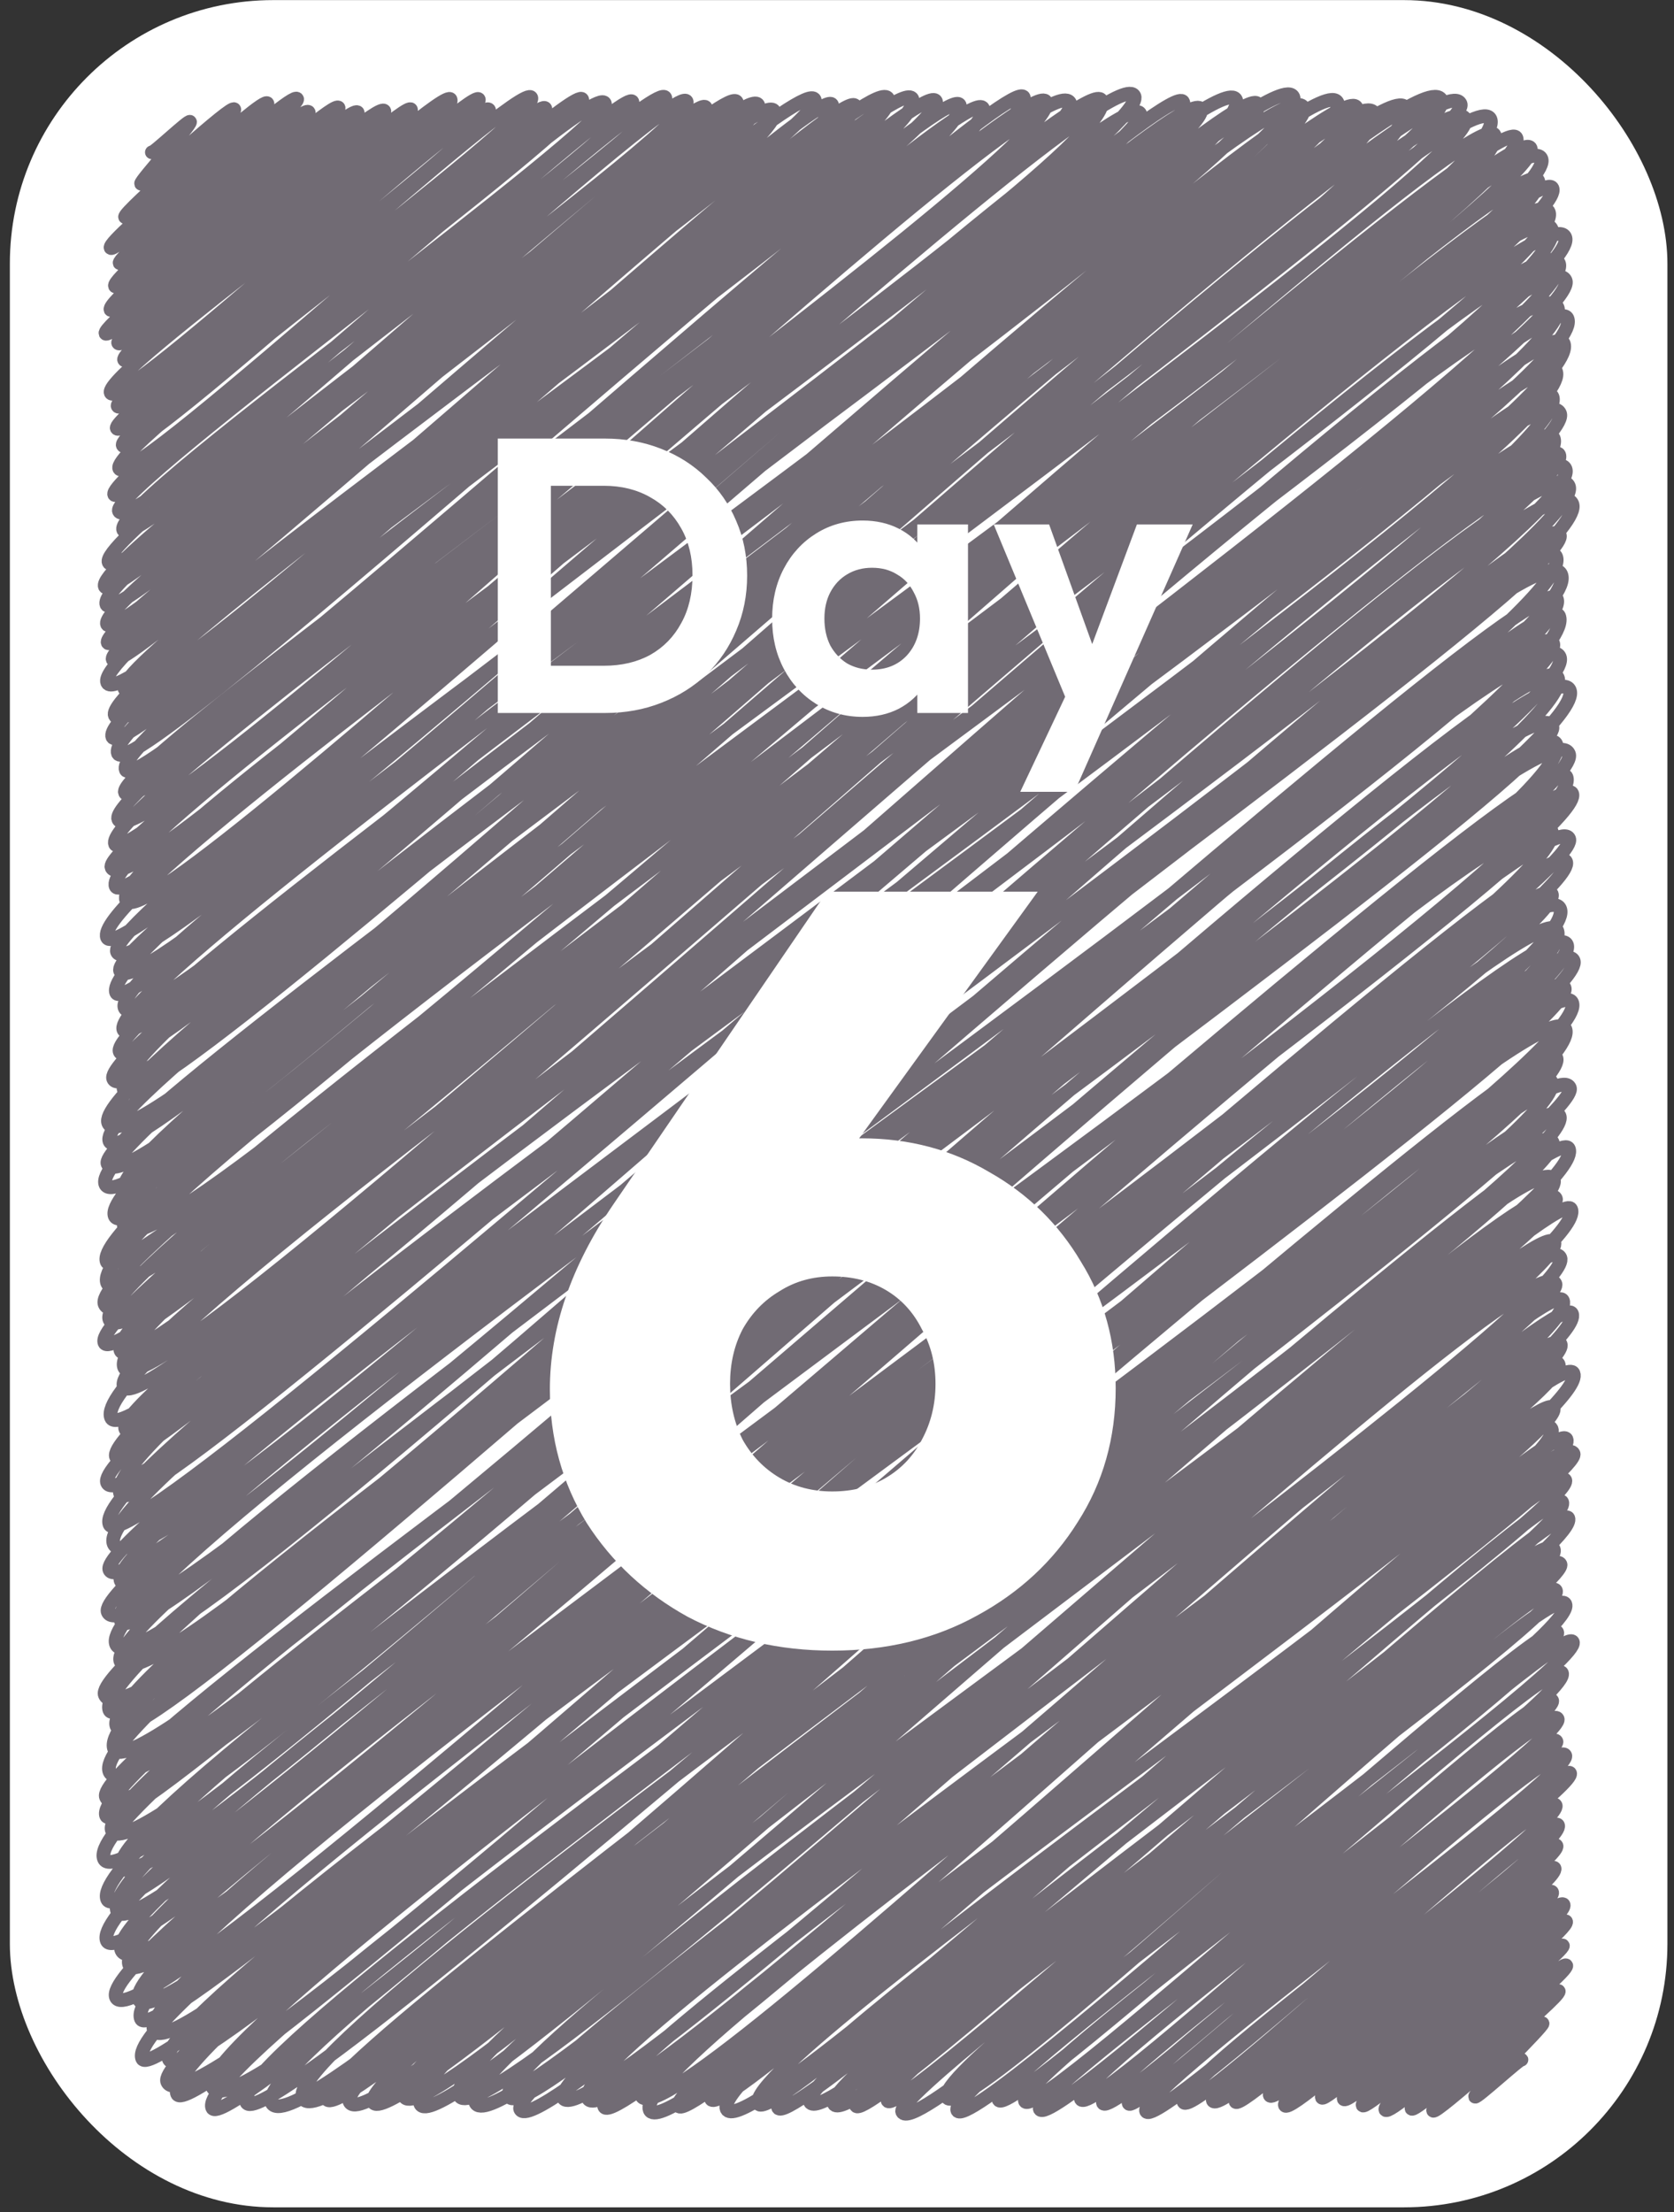 <svg width="134" height="177" viewBox="0 0 134 177" fill="none" xmlns="http://www.w3.org/2000/svg">
<rect x="0" y="0" width="134" height="177" fill="#333333" stroke="none"/>
<rect x="0.789" y="0.008" width="132.684" height="176.606" rx="21.082" fill="white"/>
<path d="M12.157 12.186C12.224 12.346 15.135 9.571 15.21 9.751C15.312 9.991 11.207 14.489 11.294 14.697C11.427 15.017 18.567 8.311 18.752 8.751C18.97 9.267 9.84 16.956 10.011 17.364C10.272 17.988 21.122 7.592 21.408 8.279C21.631 8.811 8.554 19.119 8.853 19.827C9.151 20.535 23.433 7.084 23.784 7.923C24.047 8.551 9.342 20.483 9.577 21.047C9.852 21.706 24.325 8.059 24.713 8.983C25.067 9.827 8.824 21.978 9.206 22.89C9.565 23.75 26.72 7.715 27.103 8.627C27.424 9.395 8.415 23.75 8.847 24.781C9.151 25.509 28.195 7.959 28.635 9.011C29.032 9.963 8.073 25.789 8.447 26.68C8.821 27.572 30.263 7.684 30.767 8.891C31.094 9.671 9.044 26.441 9.461 27.44C9.936 28.572 32.502 7.819 32.895 8.763C33.402 9.975 9.51 27.768 9.936 28.788C10.46 30.039 35.54 6.704 36.067 7.959C36.785 9.675 8.169 29.771 8.864 31.431C9.559 33.09 37.851 6.824 38.323 7.951C38.833 9.171 8.937 31.343 9.42 32.494C9.988 33.854 38.532 7.32 39.149 8.799C39.766 10.279 8.876 33.13 9.348 34.262C9.982 35.777 41.845 6.196 42.526 7.819C43.207 9.443 9.249 34.254 9.829 35.633C10.55 37.357 43.059 7.264 43.65 8.679C44.189 9.967 8.748 35.581 9.548 37.489C10.347 39.396 45.964 6.424 46.604 7.951C47.334 9.703 8.441 37.896 9.145 39.572C9.742 40.999 47.485 6.044 48.417 8.271C49.11 9.927 8.745 39.036 9.524 40.899C10.582 43.422 49.955 6.552 50.621 8.143C51.505 10.259 8.89 40.068 9.866 42.403C10.842 44.738 52.409 5.792 53.254 7.819C53.964 9.515 7.685 42.571 8.699 44.994C9.846 47.737 54.117 6.096 54.963 8.119C55.858 10.259 7.355 44.446 8.395 46.929C9.255 48.988 55.705 6.72 56.49 8.599C57.59 11.226 7.288 45.422 8.525 48.377C9.58 50.9 57.978 5.768 58.978 8.163C59.861 10.279 7.532 47.461 8.572 49.948C9.556 52.307 59.496 5.532 60.695 8.403C61.642 10.662 7.795 49.44 8.624 51.423C9.4 53.279 60.687 5.816 61.975 8.899C63.337 12.158 8.186 50.76 9.023 52.763C9.86 54.766 63.991 5.052 65.214 7.975C66.277 10.514 7.149 51.184 8.586 54.618C10.023 58.053 65.596 5.968 66.604 8.379C67.948 11.598 8.797 52.311 9.965 55.106C11.439 58.633 67.426 5.992 68.466 8.479C69.376 10.646 7.929 54.218 9.194 57.241C10.752 60.968 69.625 4.385 71.096 7.903C72.568 11.422 7.572 55.558 8.997 58.969C10.179 61.788 71.606 4.501 73.037 7.923C74.691 11.878 7.83 56.422 9.443 60.284C10.703 63.295 73.697 5.176 74.919 8.099C76.142 11.022 8.54 57.941 10.072 61.6C11.251 64.419 75.646 5.588 76.822 8.399C78.453 12.302 8.934 60.848 10.005 63.415C11.427 66.818 77.37 5.516 78.691 8.671C80.272 12.458 8.12 62.319 9.472 65.554C11.201 69.689 80.756 4.933 81.949 7.787C83.449 11.37 7.677 63.867 9.215 67.542C10.414 70.409 82.363 4.885 83.727 8.147C85.361 12.054 7.769 66.638 8.928 69.409C10.79 73.863 83.707 3.585 85.659 8.251C87.296 12.17 7.48 66.646 9.264 70.92C10.651 74.235 86.696 4.521 88.165 8.031C90.169 12.822 8.175 67.406 10.104 72.02C11.862 76.222 88.924 3.189 90.806 7.696C92.443 11.602 6.599 70.289 8.574 75.015C10.101 78.665 89.659 5.252 91.27 9.103C92.57 12.21 7.859 72.556 9.374 76.174C11.204 80.553 93.393 5.02 94.705 8.159C96.912 13.433 8.189 74.271 9.62 77.69C11.456 82.084 94.572 5.024 96.127 8.743C97.598 12.262 7.202 74.403 9.307 79.437C10.744 82.872 96.975 3.289 98.942 7.991C101.106 13.165 8.018 75.954 9.982 80.649C11.946 85.343 99.139 4.633 100.692 8.347C102.325 12.25 8.102 78.134 9.887 82.404C11.341 85.879 101.395 2.669 103.527 7.767C105.424 12.306 7.981 80.321 9.585 84.156C11.43 88.566 102.149 3.369 104.347 8.627C106.111 12.85 7.451 82.46 9.067 86.327C11.196 91.417 104.862 2.949 107.067 8.215C109.126 13.142 7.422 81.245 9.93 87.238C11.674 91.409 106.812 4.365 108.587 8.607C110.363 12.85 6.524 84.723 8.673 89.865C11.187 95.875 107.55 3.193 110.018 9.091C112.205 14.325 6.648 86.243 8.771 91.325C10.735 96.015 110.287 3.337 112.506 8.643C114.954 14.497 7.031 89.338 8.615 93.128C11.01 98.858 112.816 1.866 115.391 8.023C117.155 12.238 6.084 89.126 8.441 94.764C10.799 100.402 114.444 2.401 116.914 8.307C118.499 12.098 8.05 90.365 10.005 95.04C12.256 100.422 114.872 3.749 117.291 9.527C119.066 13.777 6.784 91.553 9.188 97.303C11.384 102.553 116.917 3.829 119.304 9.535C121.821 15.553 7.248 91.757 9.953 98.226C12.563 104.464 117.809 6.436 119.637 10.806C122.006 16.472 6.055 94.996 8.551 100.965C10.327 105.212 119.721 7.056 121.384 11.034C123.544 16.204 5.811 96.031 8.589 102.673C10.781 107.915 120.796 7.736 122.522 11.862C124.248 15.989 6.225 99.206 8.38 104.356C11.312 111.365 120.911 6.788 123.382 12.694C125.615 18.032 6.501 100.174 8.766 105.588C11.23 111.481 121.282 10.043 123.121 14.441C125.239 19.503 6.318 102.545 8.366 107.443C10.075 111.529 122.542 10.93 124.268 15.061C126.302 19.919 7.37 102.617 9.655 108.079C11.581 112.681 121.572 11.218 123.973 16.96C126.438 22.854 7.271 103.025 9.942 109.41C12.308 115.064 121.343 11.482 124.208 18.332C126.89 24.741 7.662 105.564 9.913 110.942C11.969 115.86 122.733 12.858 125.291 18.979C127.657 24.629 5.988 106.479 8.896 113.437C11.083 118.667 122.113 14.665 124.787 21.067C127.133 26.669 8.317 110.23 10.031 114.328C12.823 121.006 122.586 15.896 125.32 22.438C127.417 27.448 7.358 111.945 9.293 116.572C10.967 120.578 121.751 17.604 124.68 24.605C127.107 30.407 6.553 113.797 8.58 118.647C10.871 124.129 123.258 20.183 125.47 25.481C128.21 32.031 6.677 112.473 9.637 119.55C11.43 123.837 123.04 22.386 125.166 27.468C127.944 34.11 6.078 115.528 8.774 121.982C10.645 126.456 122.522 24.861 124.549 29.703C127.202 36.045 6.333 116.903 9.104 123.529C11.94 130.307 122.166 26.712 124.268 31.739C126.866 37.948 6.984 121.362 8.763 125.612C11.016 130.998 122.053 26.333 124.871 33.07C127.034 38.24 7.535 121.386 9.666 126.488C11.798 131.59 122.148 29.763 124.367 35.066C127.034 41.443 6.747 124.485 8.629 128.987C11.254 135.261 123.081 32.267 124.807 36.389C126.849 41.275 7.036 123.365 9.675 129.679C11.856 134.897 122.725 31.323 125.311 37.513C127.715 43.251 6.556 125.008 9.299 131.57C12.044 138.136 122.754 32.142 125.578 38.892C127.987 44.662 7.288 127.284 9.649 132.93C12.534 139.823 123.02 33.526 125.856 40.307C128.402 46.393 6.425 130.914 8.395 135.621C11.39 142.782 122.864 38.048 124.851 42.799C126.574 46.917 6.075 130.415 8.766 136.844C10.677 141.414 122.102 38.664 124.564 44.55C127.333 51.172 6.767 131.986 9.336 138.124C11.283 142.782 122.128 39.168 124.969 45.962C127.958 53.107 6.124 132.726 9.145 139.947C11.555 145.709 122.751 43.454 124.616 47.913C127.118 53.895 5.916 134.949 8.769 141.77C11.485 148.268 122.895 44.738 124.798 49.288C127.825 56.526 6.59 139.259 8.488 143.794C11.436 150.843 122.125 46.225 124.32 51.471C126.287 56.174 6.202 139.787 8.502 145.289C10.179 149.296 122.154 46.105 124.851 52.555C127.33 58.481 6.663 140.967 8.963 146.465C11.52 152.582 122.365 48.653 124.694 54.222C127.425 60.748 5.481 141.934 8.325 148.732C10.845 154.754 122.971 48.8 125.653 55.218C128.312 61.576 7.349 143.718 9.724 149.404C12.053 154.974 121.566 51.691 124.254 58.117C125.989 62.267 5.805 145.325 8.586 151.975C10.7 157.033 122.322 54.163 124.57 59.532C127.414 66.338 6.42 145.825 9.391 152.926C11.734 158.524 122.71 53.435 125.586 60.312C127.744 65.474 5.808 148.712 8.557 155.289C10.741 160.511 123.547 57.765 125.389 62.167C127.987 68.377 7.213 150.051 9.721 156.049C12.554 162.819 124.126 59.377 125.847 63.491C127.848 68.277 7.737 150.967 10.35 157.213C12.595 162.583 121.221 59.381 124.19 66.478C126.684 72.44 6.918 154.146 9.29 159.812C11.662 165.478 123.359 61.744 125.604 67.106C127.37 71.328 8.711 154.23 11.12 159.992C13.53 165.754 123.556 64.627 125.357 68.941C127.266 73.503 8.453 154.762 11.288 161.539C13.049 165.75 122.499 67.434 124.213 71.532C125.928 75.631 9.834 156.481 12.319 162.427C14.825 168.417 122.168 66.234 124.879 72.712C127.591 79.189 8.754 158.42 11.387 164.718C13.035 168.66 122.432 69.157 124.645 74.447C127.44 81.129 11.216 159.256 13.521 164.774C15.555 169.636 123.176 70.205 125.424 75.583C127.672 80.961 11.477 161.999 13.391 166.577C16.166 173.211 123.637 71.3 125.96 76.854C127.97 81.656 11.636 161.459 14.185 167.549C15.844 171.515 123.165 74.075 125.239 79.033C126.942 83.108 14.744 161.583 16.997 166.973C19.758 173.575 123.591 74.827 125.844 80.217C128.268 86.011 14.709 163.198 16.994 168.66C18.558 172.399 122.979 76.79 125.299 82.336C127.79 88.294 17.478 162.843 19.726 168.213C21.536 172.539 123.043 80.965 124.581 84.639C126.565 89.382 19.529 162.951 21.733 168.225C24.345 174.47 121.751 80.741 124.187 86.567C126.394 91.841 21.881 162.203 24.244 167.861C26.741 173.831 123.295 81.38 125.659 87.03C127.272 90.889 24.69 164.43 26.159 167.941C27.72 171.671 122.861 84.559 124.836 89.29C126.811 94.02 26.182 163.858 27.983 168.169C30.167 173.387 122.09 86.155 124.289 91.409C125.867 95.183 28.305 164.45 29.872 168.193C31.659 172.463 123.95 88.022 125.578 91.913C127.834 97.307 30.167 162.487 32.36 167.729C34.436 172.691 122.125 89.03 124.37 94.392C126.134 98.606 31.294 162.715 33.651 168.349C35.621 173.055 122.643 91.357 124.543 95.903C125.873 99.078 34.72 162.751 36.78 167.673C38.839 172.595 124.387 93.46 125.763 96.751C127.909 101.881 35.893 163.051 38.066 168.241C40.238 173.431 122.832 95.631 124.416 99.418C125.858 102.869 39.027 163.618 40.742 167.717C42.59 172.139 122.843 95.723 124.9 100.637C126.609 104.724 40.241 165.414 41.646 168.764C43.404 172.971 122.557 98.066 124.506 102.721C125.722 105.628 43.569 164.222 45.081 167.841C46.917 172.231 123.683 100.661 125.105 104.06C126.988 108.563 45.255 163.562 47.065 167.893C48.895 172.271 124.413 101.729 125.83 105.112C127.628 109.414 46.72 164.614 48.374 168.565C49.645 171.603 123.42 103.952 124.926 107.551C126.252 110.726 50.028 164.534 51.349 167.689C53.278 172.303 122.916 104.74 124.767 109.17C126.102 112.361 50.118 164.302 52.009 168.824C53.854 173.235 124.465 106.335 125.954 109.886C127.764 114.212 53.182 165.778 54.317 168.489C55.372 171.008 123.145 109.762 124.358 112.665C125.572 115.568 55.412 164.342 56.924 167.957C58.007 170.548 122.588 110.482 124.202 114.332C125.815 118.183 56.452 164.642 58.167 168.744C59.881 172.847 124.19 112.277 125.395 115.16C126.823 118.575 59.186 164.654 60.715 168.309C61.9 171.144 124.483 112.773 125.96 116.308C126.93 118.627 61.008 165.582 62.288 168.644C63.345 171.172 124.367 116.208 125.294 118.427C126.299 120.83 63.609 165.25 64.831 168.173C66.303 171.691 124.135 118.007 125.045 120.182C126.255 123.077 65.584 165.542 66.749 168.325C68.116 171.591 124.651 119.347 125.537 121.466C126.811 124.513 67.418 165.854 68.516 168.477C69.396 170.58 123.104 120.922 124.373 123.957C125.641 126.992 69.926 165.386 71.056 168.085C71.852 169.992 123.689 122.234 124.911 125.16C125.751 127.168 71.389 166.973 72.22 168.968C73.573 172.199 123.579 124.957 124.546 127.264C125.514 129.571 74.586 164.878 75.809 167.801C77.031 170.724 124.129 125.548 125.302 128.351C126.545 131.322 75.632 166.465 76.634 168.86C77.636 171.256 123.837 128.663 124.645 130.594C125.517 132.678 79.229 166.305 79.942 168.013C80.785 170.028 125.05 129.347 125.902 131.382C126.753 133.417 81.112 165.87 82.05 168.121C82.879 170.104 124.19 131.854 125.03 133.865C125.966 136.104 82.546 167.109 83.235 168.752C84.121 170.868 123.481 134.233 124.245 136.064C124.891 137.608 85.766 166.137 86.525 167.953C87.357 169.94 123.779 135.373 124.685 137.536C125.363 139.155 87.577 166.553 88.295 168.269C89.013 169.984 123.799 137.452 124.59 139.339C125.108 140.583 89.529 166.329 90.354 168.305C90.89 169.584 124.442 138.424 125.294 140.459C125.966 142.066 90.986 167.109 91.748 168.924C92.509 170.74 125.155 140.623 125.679 141.878C126.267 143.282 93.955 166.297 94.748 168.193C95.429 169.824 123.79 142.694 124.526 144.457C125.155 145.961 96.605 166.913 97.088 168.069C97.804 169.776 124.1 144.573 124.717 146.045C125.398 147.672 98.424 167.001 98.907 168.161C99.356 169.236 124.011 146.297 124.593 147.688C125.076 148.848 101.115 166.381 101.647 167.653C102.146 168.844 123.967 148.364 124.436 149.488C124.972 150.771 102.305 167.129 102.855 168.449C103.336 169.596 123.744 150.211 124.242 151.403C124.7 152.498 105.346 166.705 105.815 167.829C106.122 168.565 124.685 151.263 125.163 152.406C125.641 153.55 107.209 167.089 107.562 167.941C107.938 168.84 125.004 152.906 125.36 153.754C125.717 154.602 108.703 167.549 109.077 168.449C109.358 169.116 124.877 155.129 125.105 155.673C125.323 156.189 110.525 167.905 110.901 168.804C111.246 169.628 125.103 156.621 125.375 157.269C125.627 157.868 112.755 168.149 112.99 168.712C113.224 169.276 124.587 158.876 124.772 159.32C124.978 159.808 114.47 168.277 114.722 168.876C114.884 169.264 123.313 161.503 123.478 161.899C123.567 162.115 117.992 167.545 118.079 167.757C118.151 167.933 121.725 164.646 121.789 164.798" stroke="#716B74" stroke-width="1.097" stroke-linecap="round" stroke-linejoin="round"/>
<path d="M42.753 57.047L42.753 53.268L48.343 53.268C49.759 53.268 50.998 52.976 52.06 52.393C53.122 51.789 53.944 50.946 54.528 49.863C55.131 48.781 55.433 47.5 55.433 46.022C55.433 44.585 55.131 43.336 54.528 42.274C53.924 41.191 53.091 40.358 52.029 39.775C50.967 39.171 49.738 38.869 48.343 38.869L42.659 38.869L42.659 35.09L48.406 35.09C50.03 35.09 51.529 35.361 52.903 35.902C54.298 36.443 55.506 37.214 56.526 38.213C57.568 39.192 58.369 40.347 58.931 41.68C59.514 43.013 59.806 44.47 59.806 46.053C59.806 47.635 59.514 49.103 58.931 50.457C58.369 51.789 57.578 52.955 56.558 53.955C55.537 54.933 54.33 55.693 52.935 56.235C51.56 56.776 50.072 57.047 48.468 57.047L42.753 57.047ZM39.848 57.047L39.848 35.09L44.096 35.09L44.096 57.047L39.848 57.047ZM69.053 57.359C67.679 57.359 66.44 57.016 65.336 56.328C64.233 55.641 63.369 54.704 62.744 53.517C62.119 52.331 61.807 50.998 61.807 49.52C61.807 48.02 62.119 46.678 62.744 45.491C63.369 44.304 64.233 43.367 65.336 42.68C66.44 41.992 67.679 41.649 69.053 41.649C70.136 41.649 71.104 41.867 71.958 42.305C72.811 42.742 73.488 43.356 73.988 44.148C74.508 44.918 74.79 45.792 74.831 46.771L74.831 52.206C74.79 53.205 74.508 54.09 73.988 54.861C73.488 55.631 72.811 56.245 71.958 56.703C71.104 57.141 70.136 57.359 69.053 57.359ZM69.803 53.58C70.948 53.58 71.874 53.205 72.582 52.456C73.29 51.685 73.644 50.696 73.644 49.488C73.644 48.697 73.478 48 73.145 47.396C72.832 46.771 72.385 46.292 71.802 45.959C71.239 45.605 70.573 45.428 69.803 45.428C69.053 45.428 68.387 45.605 67.804 45.959C67.242 46.292 66.794 46.771 66.461 47.396C66.148 48 65.992 48.697 65.992 49.488C65.992 50.3 66.148 51.019 66.461 51.644C66.794 52.247 67.242 52.726 67.804 53.08C68.387 53.413 69.053 53.58 69.803 53.58ZM73.426 57.047L73.426 52.987L74.082 49.301L73.426 45.678L73.426 41.961L77.486 41.961L77.486 57.047L73.426 57.047ZM85.853 57.172L79.544 41.961L83.979 41.961L88.164 53.58L86.665 53.58L91.007 41.961L95.473 41.961L88.758 57.141L85.853 57.172ZM81.668 63.356L86.259 53.642L88.758 57.141L86.009 63.356L81.668 63.356Z" fill="white"/>
<path d="M66.62 132.071C62.347 132.071 58.495 131.171 55.065 129.372C51.691 127.516 48.993 125.014 46.968 121.865C45.001 118.66 44.017 115.09 44.017 111.154C44.017 106.262 45.703 101.342 49.077 96.394L66.198 71.345L83.066 71.345L63.584 98.25L58.017 97.744C58.861 96.394 59.704 95.242 60.547 94.286C61.447 93.274 62.543 92.487 63.837 91.924C65.13 91.362 66.845 91.081 68.981 91.081C72.749 91.081 76.15 91.981 79.187 93.78C82.279 95.523 84.725 97.913 86.524 100.949C88.38 103.929 89.308 107.303 89.308 111.07C89.308 115.062 88.295 118.632 86.271 121.781C84.303 124.93 81.604 127.432 78.174 129.287C74.801 131.143 70.949 132.071 66.62 132.071ZM66.62 119.335C68.25 119.335 69.684 118.97 70.921 118.239C72.158 117.508 73.114 116.496 73.789 115.202C74.52 113.853 74.885 112.363 74.885 110.732C74.885 109.102 74.52 107.64 73.789 106.347C73.114 104.997 72.158 103.957 70.921 103.226C69.684 102.495 68.25 102.13 66.62 102.13C65.046 102.13 63.64 102.523 62.403 103.31C61.166 104.041 60.182 105.053 59.451 106.347C58.776 107.64 58.439 109.102 58.439 110.732C58.439 112.363 58.776 113.853 59.451 115.202C60.182 116.496 61.166 117.508 62.403 118.239C63.64 118.97 65.046 119.335 66.62 119.335Z" fill="white"/>
</svg>
